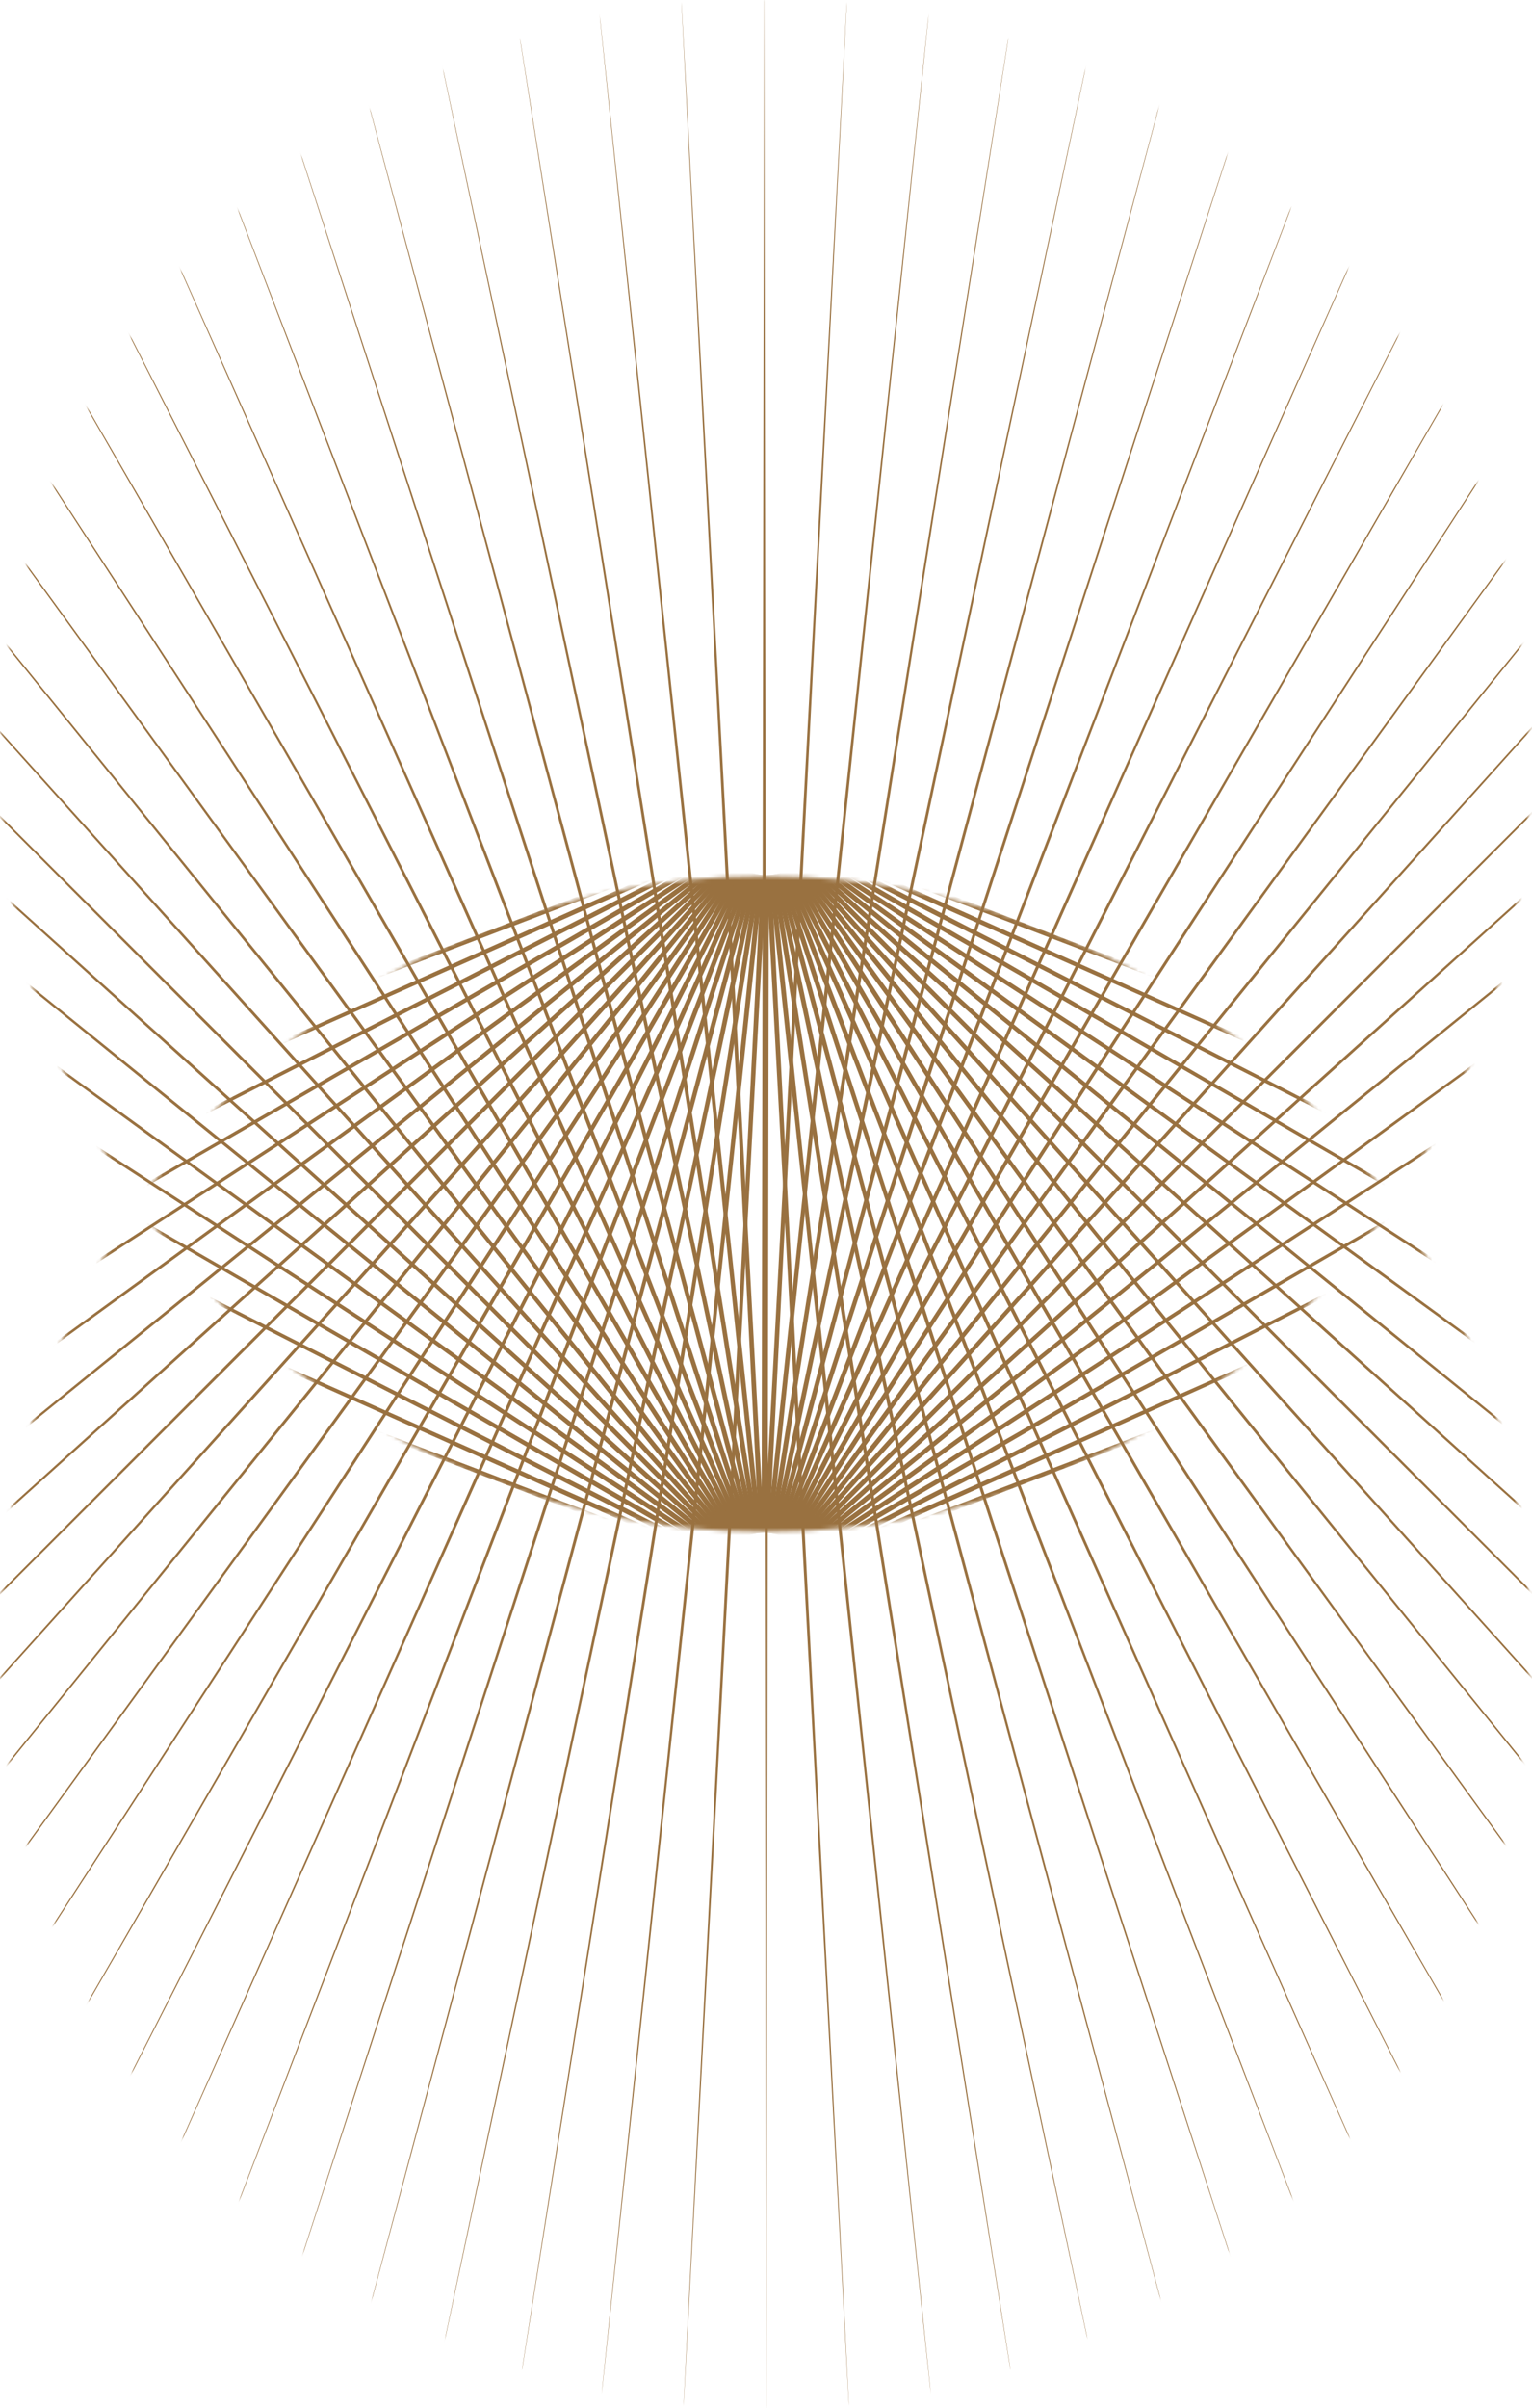 <?xml version="1.0" encoding="UTF-8"?> <svg xmlns="http://www.w3.org/2000/svg" width="391" height="614" viewBox="0 0 391 614" fill="none"> <mask id="mask0_182_1247" style="mask-type:alpha" maskUnits="userSpaceOnUse" x="0" y="0" width="391" height="391"> <path d="M390.59 195.295C390.59 303.153 303.153 390.589 195.295 390.589C87.437 390.589 0 303.153 0 195.295C0 87.436 87.437 0 195.295 0C303.153 0 390.59 87.436 390.59 195.295Z" fill="#D9D9D9"></path> </mask> <g mask="url(#mask0_182_1247)"> <path fill-rule="evenodd" clip-rule="evenodd" d="M195.025 -11.87L195.677 390.829L238.419 -9.595L196.973 390.966L281.337 -2.798L198.249 391.237L323.309 8.449L199.488 391.64L363.876 24.021L200.679 392.17L402.593 43.748L201.808 392.822L439.036 67.414L202.863 393.588L472.805 94.76L203.832 394.46L503.531 125.486L204.704 395.429L530.877 159.256L205.47 396.483L554.544 195.698L206.122 397.612L574.271 234.415L206.652 398.803L589.843 274.982L207.055 400.043L601.09 316.955L207.326 401.318L607.887 359.873L207.462 402.615L610.161 403.266L207.462 403.918L607.887 446.66L207.326 405.215L601.09 489.578L207.055 406.49L589.843 531.551L206.652 407.73L574.271 572.117L206.122 408.92L554.544 610.834L205.47 410.049L530.877 647.277L204.704 411.104L503.531 681.047L203.832 412.073L472.805 711.773L202.863 412.945L439.036 739.119L201.808 413.711L402.593 762.785L200.679 414.363L363.876 782.512L199.488 414.893L323.309 798.084L198.249 415.296L281.337 809.331L196.973 415.567L238.419 816.128L195.677 415.703L195.025 818.403L194.373 415.703L151.632 816.128L193.077 415.567L108.714 809.331L191.802 415.296L66.741 798.084L190.562 414.893L26.174 782.512L189.371 414.363L-12.543 762.785L188.242 413.711L-48.986 739.119L187.188 412.945L-82.755 711.773L186.219 412.073L-113.481 681.047L185.347 411.104L-140.827 647.277L184.58 410.049L-164.493 610.834L183.929 408.92L-184.22 572.117L183.398 407.73L-199.793 531.551L182.996 406.49L-211.039 489.578L182.724 405.215L-217.837 446.66L182.588 403.918L-220.111 403.266L182.588 402.615L-217.837 359.873L182.724 401.318L-211.039 316.955L182.996 400.043L-199.793 274.982L183.398 398.803L-184.22 234.415L183.929 397.612L-164.493 195.698L184.58 396.483L-140.827 159.256L185.347 395.429L-113.481 125.486L186.219 394.46L-82.755 94.76L187.188 393.588L-48.986 67.414L188.242 392.822L-12.543 43.748L189.371 392.17L26.174 24.021L190.562 391.64L66.741 8.449L191.802 391.237L108.714 -2.798L193.077 390.966L151.632 -9.595L194.373 390.829L195.025 -11.87ZM193.727 390.917L195.025 390.849L196.323 390.917L197.607 391.121L198.862 391.457L200.076 391.923L201.234 392.513L202.324 393.221L203.334 394.039L204.253 394.958L205.071 395.968L205.779 397.058L206.369 398.216L206.835 399.43L207.171 400.685L207.374 401.969L207.442 403.266L207.374 404.564L207.171 405.848L206.835 407.103L206.369 408.317L205.779 409.475L205.071 410.565L204.253 411.575L203.334 412.494L202.324 413.312L201.234 414.02L200.076 414.61L198.862 415.076L197.607 415.412L196.323 415.616L195.025 415.684L193.727 415.616L192.443 415.412L191.188 415.076L189.975 414.61L188.816 414.02L187.727 413.312L186.717 412.494L185.797 411.575L184.979 410.565L184.272 409.475L183.682 408.317L183.216 407.103L182.879 405.848L182.676 404.564L182.608 403.266L182.676 401.969L182.879 400.685L183.216 399.43L183.682 398.216L184.272 397.058L184.979 395.968L185.797 394.958L186.717 394.039L187.727 393.221L188.816 392.513L189.975 391.923L191.188 391.457L192.443 391.121L193.727 390.917Z" fill="#997140"></path> <path fill-rule="evenodd" clip-rule="evenodd" d="M173.299 -11.301L195.026 390.812L216.752 -11.301L196.327 390.881L259.967 -6.759L197.615 391.084L302.471 2.276L198.874 391.422L343.797 15.704L200.091 391.889L383.493 33.377L201.253 392.481L421.125 55.104L202.346 393.191L456.279 80.645L203.359 394.011L488.571 109.721L204.281 394.933L517.647 142.013L205.101 395.946L543.188 177.167L205.811 397.039L564.915 214.799L206.403 398.201L582.589 254.495L206.87 399.418L596.016 295.821L207.208 400.677L605.051 338.325L207.411 401.965L609.593 381.54L207.48 403.266L609.593 424.993L207.411 404.568L605.051 468.208L207.208 405.856L596.016 510.712L206.87 407.115L582.589 552.038L206.403 408.332L564.915 591.734L205.811 409.493L543.188 629.366L205.101 410.587L517.647 664.52L204.281 411.6L488.571 696.812L203.359 412.522L456.279 725.888L202.346 413.342L421.125 751.429L201.253 414.052L383.493 773.155L200.091 414.644L343.797 790.829L198.874 415.111L302.471 804.257L197.615 415.448L259.967 813.291L196.327 415.652L216.752 817.834L195.026 415.72L173.299 817.834L193.724 415.652L130.084 813.291L192.436 415.448L87.581 804.257L191.177 415.111L46.254 790.829L189.96 414.644L6.558 773.155L188.799 414.052L-31.074 751.429L187.705 413.342L-66.228 725.888L186.692 412.522L-98.52 696.812L185.77 411.6L-127.596 664.52L184.95 410.587L-153.137 629.366L184.24 409.493L-174.863 591.734L183.648 408.332L-192.537 552.038L183.181 407.115L-205.965 510.712L182.844 405.856L-214.999 468.208L182.64 404.568L-219.542 424.993L182.572 403.266L-219.542 381.54L182.64 401.965L-214.999 338.325L182.844 400.677L-205.965 295.821L183.181 399.418L-192.537 254.495L183.648 398.201L-174.863 214.799L184.24 397.039L-153.137 177.167L184.95 395.946L-127.596 142.013L185.77 394.933L-98.52 109.721L186.692 394.011L-66.228 80.645L187.705 393.191L-31.074 55.104L188.799 392.481L6.558 33.377L189.96 391.889L46.254 15.704L191.177 391.422L87.581 2.276L192.436 391.084L130.084 -6.759L193.724 390.881L173.299 -11.301ZM193.083 391.002L194.376 390.866L195.675 390.866L196.968 391.002L198.239 391.272L199.475 391.674L200.663 392.203L201.788 392.852L202.84 393.616L203.806 394.486L204.676 395.452L205.439 396.503L206.089 397.629L206.618 398.817L207.02 400.052L207.29 401.324L207.426 402.617L207.426 403.916L207.29 405.209L207.02 406.48L206.618 407.716L206.089 408.904L205.44 410.029L204.676 411.081L203.806 412.047L202.84 412.916L201.789 413.68L200.663 414.33L199.475 414.859L198.24 415.26L196.968 415.531L195.676 415.667L194.376 415.667L193.083 415.531L191.812 415.261L190.576 414.859L189.388 414.33L188.263 413.68L187.211 412.916L186.245 412.047L185.376 411.081L184.612 410.03L183.962 408.904L183.433 407.716L183.032 406.48L182.761 405.209L182.626 403.916L182.626 402.617L182.761 401.324L183.032 400.053L183.433 398.817L183.962 397.629L184.612 396.504L185.376 395.452L186.246 394.486L187.211 393.616L188.263 392.853L189.388 392.203L190.576 391.674L191.812 391.272L193.083 391.002Z" fill="#997140"></path> </g> <mask id="mask1_182_1247" style="mask-type:alpha" maskUnits="userSpaceOnUse" x="-1" y="223" width="392" height="391"> <path d="M-0 418.705C-0 310.847 87.436 223.411 195.294 223.411C303.152 223.411 390.589 310.847 390.589 418.705C390.589 526.564 303.152 614 195.294 614C87.436 614 -0 526.564 -0 418.705Z" fill="#D9D9D9"></path> </mask> <g mask="url(#mask1_182_1247)"> <path fill-rule="evenodd" clip-rule="evenodd" d="M195.564 625.87L194.912 223.171L152.171 623.595L193.616 223.034L109.252 616.798L192.341 222.763L67.28 605.551L191.101 222.36L26.713 589.979L189.91 221.83L-12.004 570.252L188.781 221.178L-48.447 546.586L187.727 220.412L-82.216 519.24L186.758 219.54L-112.942 488.514L185.885 218.571L-140.288 454.744L185.119 217.517L-163.954 418.302L184.467 216.388L-183.682 379.585L183.937 215.197L-199.254 339.018L183.534 213.957L-210.5 297.045L183.263 212.682L-217.298 254.127L183.127 211.385L-219.572 210.734L183.127 210.082L-217.298 167.34L183.263 208.785L-210.5 124.422L183.534 207.51L-199.254 82.45L183.937 206.27L-183.682 41.883L184.467 205.08L-163.954 3.166L185.119 203.951L-140.288 -33.277L185.885 202.896L-112.942 -67.047L186.758 201.927L-82.216 -97.773L187.727 201.055L-48.447 -125.119L188.781 200.289L-12.004 -148.785L189.91 199.637L26.713 -168.512L191.101 199.107L67.28 -184.084L192.341 198.704L109.252 -195.331L193.616 198.433L152.171 -202.128L194.912 198.297L195.564 -204.403L196.216 198.297L238.958 -202.128L197.512 198.433L281.876 -195.331L198.787 198.704L323.848 -184.084L200.027 199.107L364.415 -168.512L201.218 199.637L403.132 -148.785L202.347 200.289L439.575 -125.119L203.402 201.055L473.344 -97.773L204.37 201.927L504.07 -67.047L205.243 202.896L531.416 -33.277L206.009 203.951L555.083 3.166L206.661 205.08L574.81 41.883L207.191 206.27L590.382 82.45L207.594 207.51L601.628 124.422L207.865 208.785L608.426 167.34L208.001 210.082L610.7 210.734L208.001 211.385L608.426 254.127L207.865 212.682L601.628 297.045L207.594 213.957L590.382 339.018L207.191 215.197L574.81 379.585L206.661 216.388L555.083 418.302L206.009 217.517L531.416 454.744L205.243 218.571L504.07 488.514L204.37 219.54L473.344 519.24L203.402 220.412L439.575 546.586L202.347 221.178L403.132 570.252L201.218 221.83L364.415 589.979L200.027 222.36L323.848 605.551L198.787 222.763L281.876 616.798L197.512 223.034L238.958 623.595L196.216 223.171L195.564 625.87ZM196.862 223.083L195.564 223.151L194.266 223.083L192.982 222.879L191.727 222.543L190.514 222.077L189.355 221.487L188.266 220.779L187.256 219.961L186.336 219.042L185.518 218.032L184.811 216.942L184.22 215.784L183.755 214.57L183.418 213.315L183.215 212.031L183.147 210.734L183.215 209.436L183.418 208.152L183.755 206.897L184.22 205.683L184.811 204.525L185.518 203.435L186.336 202.425L187.256 201.506L188.266 200.688L189.355 199.98L190.514 199.39L191.727 198.924L192.982 198.588L194.266 198.384L195.564 198.316L196.862 198.384L198.146 198.588L199.401 198.924L200.615 199.39L201.773 199.98L202.863 200.688L203.873 201.506L204.792 202.425L205.61 203.435L206.318 204.525L206.908 205.683L207.374 206.897L207.71 208.152L207.913 209.436L207.981 210.734L207.913 212.031L207.71 213.315L207.374 214.57L206.908 215.784L206.318 216.942L205.61 218.032L204.792 219.042L203.873 219.961L202.863 220.779L201.773 221.487L200.615 222.077L199.401 222.543L198.146 222.879L196.862 223.083Z" fill="#997140"></path> <path fill-rule="evenodd" clip-rule="evenodd" d="M217.29 625.301L195.564 223.188L173.837 625.301L194.262 223.119L130.622 620.759L192.974 222.916L88.119 611.724L191.715 222.578L46.792 598.297L190.498 222.111L7.096 580.623L189.337 221.519L-30.536 558.896L188.243 220.809L-65.69 533.355L187.23 219.989L-97.982 504.279L186.309 219.067L-127.058 471.987L185.488 218.054L-152.599 436.833L184.778 216.961L-174.325 399.201L184.186 215.799L-191.999 359.505L183.719 214.582L-205.427 318.179L183.382 213.323L-214.461 275.675L183.178 212.035L-219.003 232.46L183.11 210.734L-219.003 189.007L183.178 209.432L-214.461 145.792L183.382 208.144L-205.427 103.288L183.719 206.885L-191.999 61.962L184.186 205.668L-174.325 22.266L184.778 204.507L-152.599 -15.366L185.488 203.413L-127.058 -50.52L186.309 202.4L-97.982 -82.812L187.23 201.478L-65.69 -111.888L188.243 200.658L-30.536 -137.429L189.337 199.948L7.096 -159.155L190.498 199.356L46.792 -176.829L191.715 198.889L88.119 -190.257L192.974 198.552L130.622 -199.291L194.262 198.348L173.837 -203.834L195.564 198.28L217.29 -203.834L196.866 198.348L260.505 -199.291L198.153 198.552L303.009 -190.257L199.412 198.889L344.335 -176.829L200.629 199.356L384.032 -159.155L201.791 199.948L421.663 -137.429L202.884 200.658L456.817 -111.888L203.897 201.478L489.109 -82.812L204.819 202.4L518.185 -50.52L205.639 203.413L543.726 -15.366L206.349 204.507L565.453 22.266L206.941 205.668L583.127 61.962L207.408 206.885L596.554 103.288L207.746 208.144L605.589 145.792L207.95 209.432L610.131 189.007L208.018 210.734L610.131 232.46L207.95 212.035L605.589 275.675L207.746 213.323L596.554 318.179L207.408 214.582L583.127 359.505L206.941 215.799L565.453 399.201L206.349 216.961L543.726 436.833L205.639 218.054L518.185 471.987L204.819 219.067L489.109 504.279L203.897 219.989L456.817 533.355L202.884 220.809L421.663 558.896L201.791 221.519L384.032 580.623L200.629 222.111L344.335 598.297L199.412 222.578L303.009 611.724L198.153 222.916L260.505 620.759L196.866 223.119L217.29 625.301ZM197.506 222.998L196.214 223.134L194.914 223.134L193.621 222.998L192.35 222.728L191.114 222.326L189.926 221.797L188.801 221.148L187.749 220.384L186.783 219.514L185.914 218.548L185.15 217.497L184.5 216.371L183.971 215.183L183.57 213.948L183.299 212.676L183.164 211.383L183.164 210.084L183.299 208.791L183.57 207.52L183.971 206.284L184.5 205.096L185.15 203.971L185.914 202.919L186.784 201.953L187.749 201.084L188.801 200.32L189.927 199.67L191.114 199.141L192.35 198.74L193.621 198.469L194.914 198.333L196.213 198.333L197.506 198.469L198.777 198.739L200.013 199.141L201.201 199.67L202.327 200.32L203.378 201.084L204.344 201.953L205.214 202.919L205.977 203.97L206.628 205.096L207.156 206.284L207.558 207.52L207.828 208.791L207.964 210.084L207.964 211.383L207.828 212.676L207.558 213.947L207.156 215.183L206.627 216.371L205.978 217.496L205.214 218.548L204.344 219.514L203.378 220.384L202.327 221.147L201.201 221.797L200.013 222.326L198.778 222.728L197.506 222.998Z" fill="#997140"></path> </g> </svg> 
